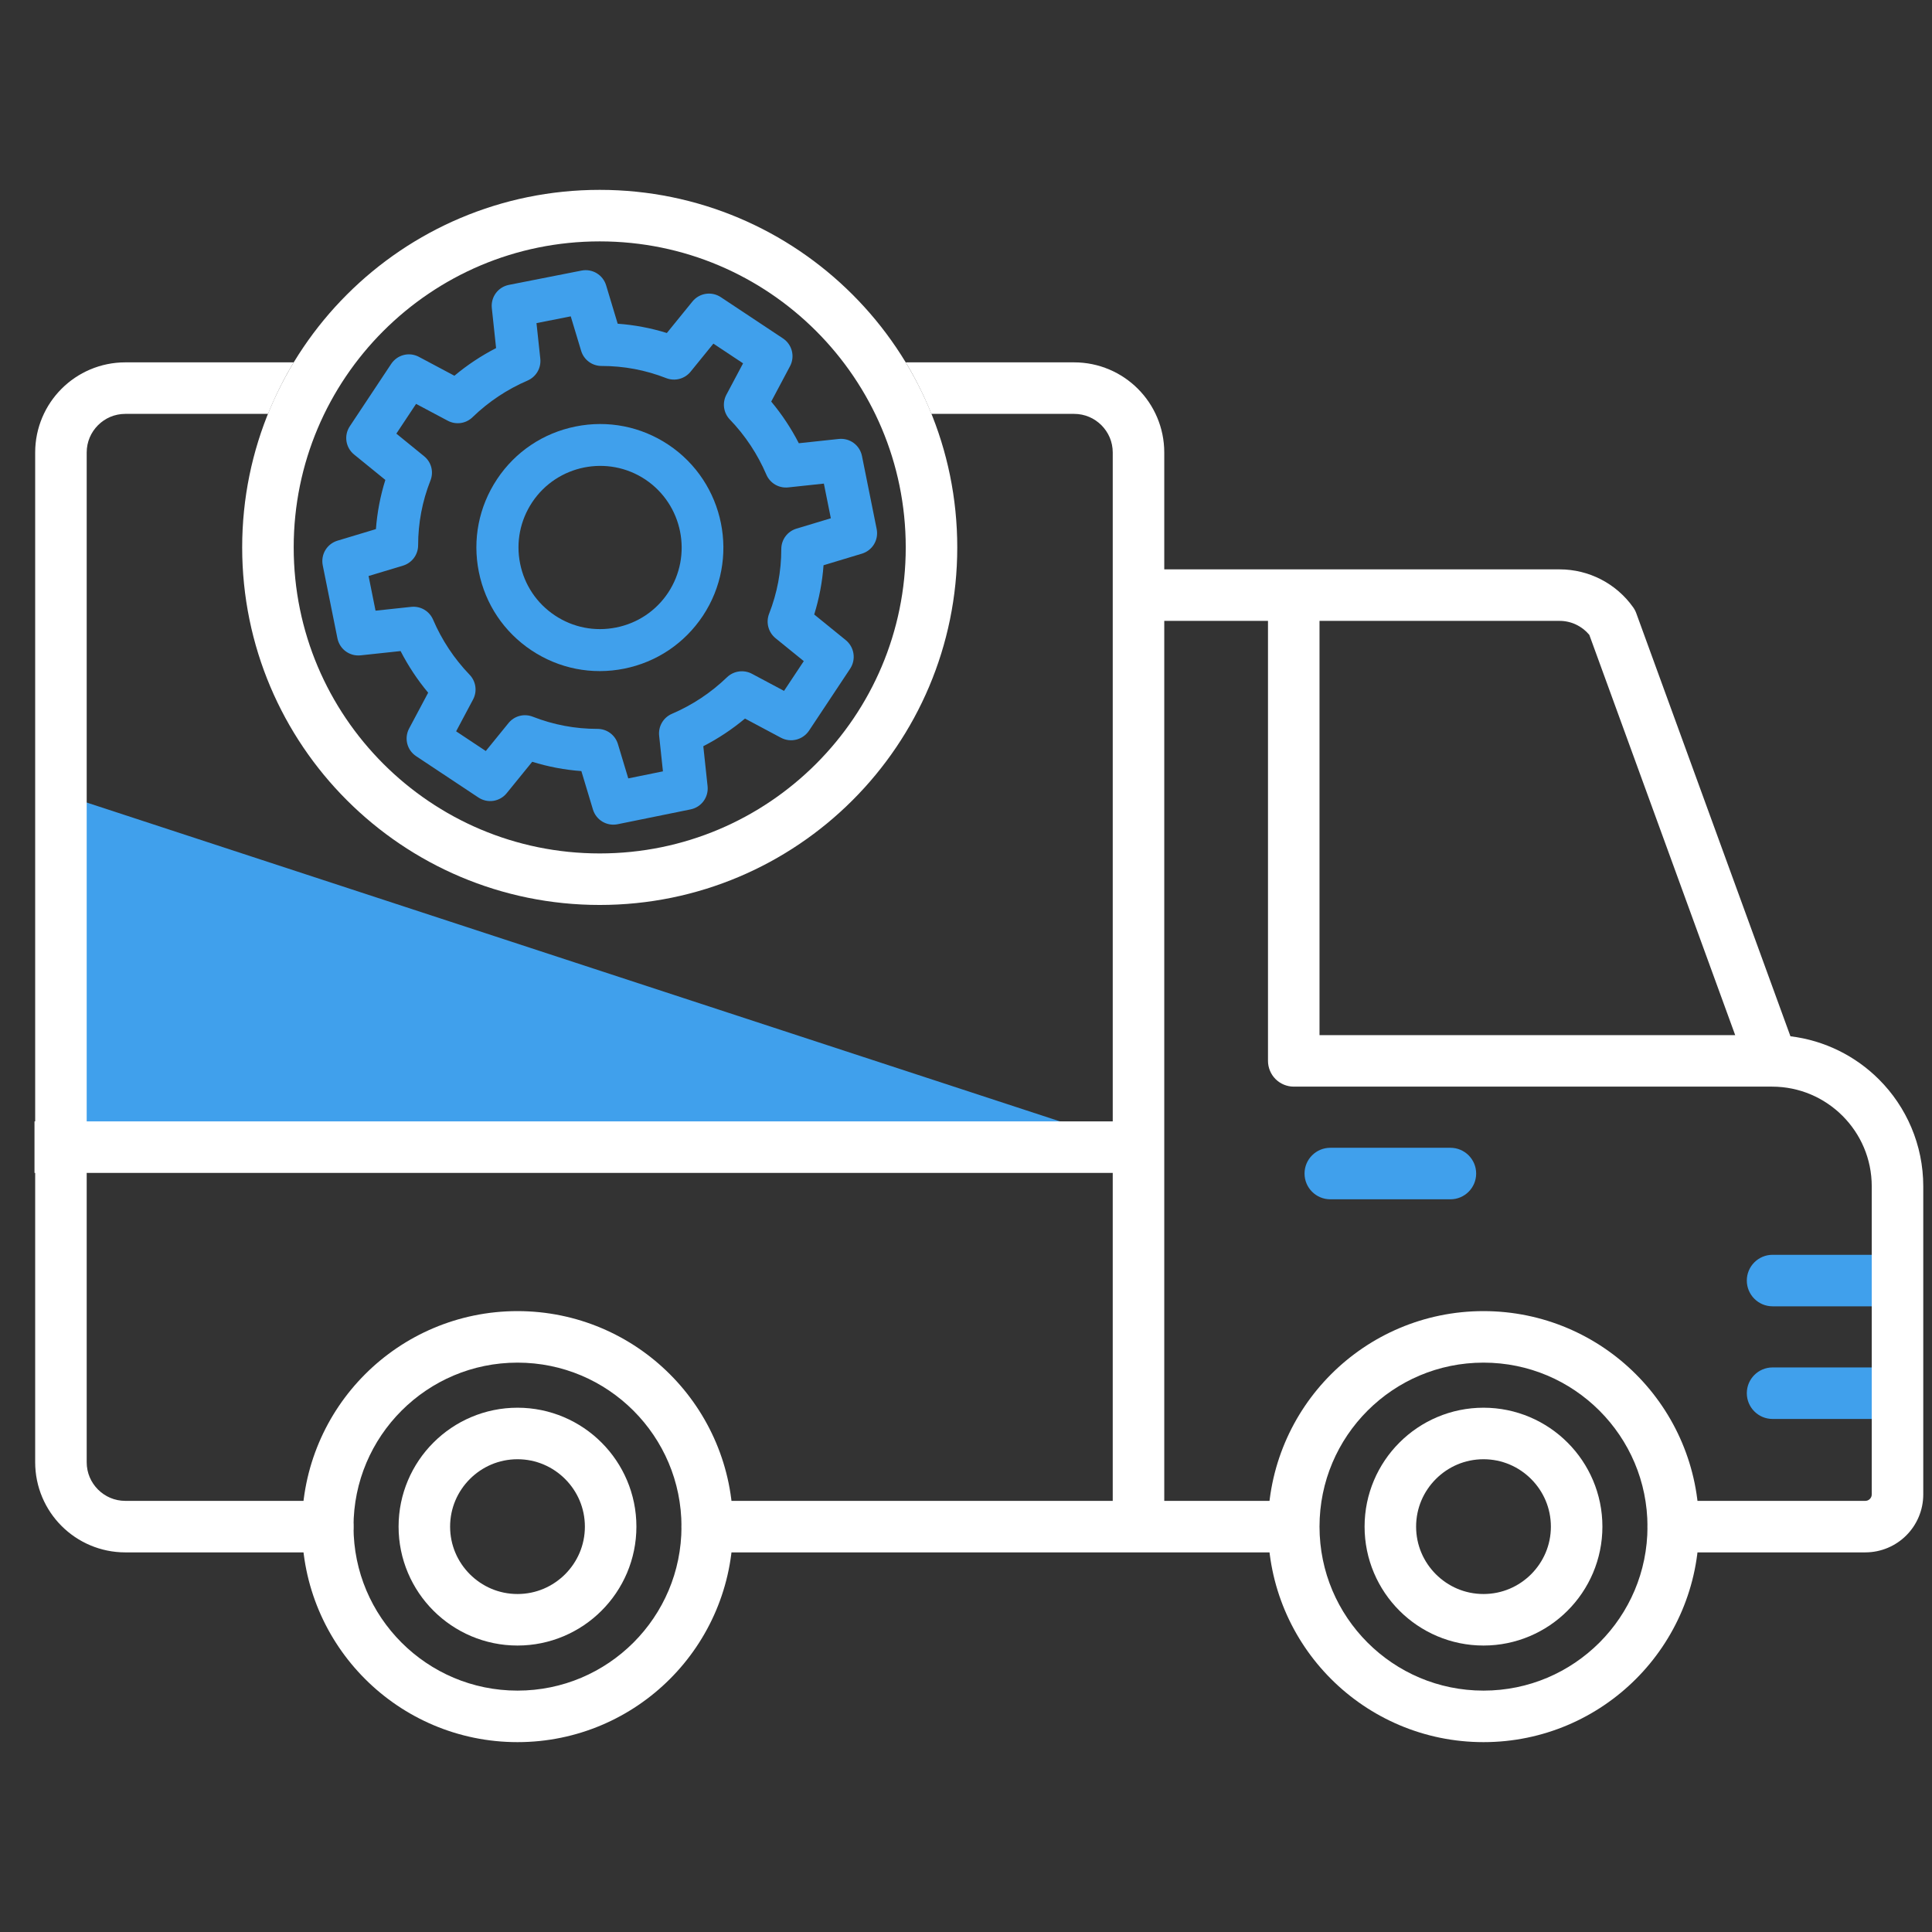 <?xml version="1.0" encoding="UTF-8"?>
<svg id="a" data-name="Layer 1" xmlns="http://www.w3.org/2000/svg" width="300" height="300" viewBox="0 0 300 300">
  <rect x="0" y="0" width="300" height="300" fill="#333333" stroke="none"/>
  <polygon points="176.786 178.125 9.462 178.125 9.462 123.309 176.786 178.125" fill="#40a0ec"/>
  <path d="M109.821,237.054h-4c-.002,7.044-2.844,13.385-7.458,18.006-4.621,4.614-10.962,7.456-18.006,7.458-7.044-.002-13.385-2.844-18.006-7.458-4.614-4.621-7.456-10.962-7.458-18.006.002-7.044,2.844-13.386,7.458-18.006,4.621-4.615,10.962-7.457,18.006-7.459,7.044.002,13.385,2.844,18.006,7.459,4.614,4.62,7.456,10.962,7.458,18.006h8c.002-9.229-3.752-17.619-9.801-23.663-6.043-6.05-14.435-9.804-23.663-9.802-9.228-.002-17.62,3.752-23.663,9.802-6.05,6.044-9.803,14.435-9.801,23.663-.002,9.229,3.752,17.619,9.801,23.662,6.043,6.05,14.435,9.804,23.663,9.802,9.228.002,17.62-3.752,23.663-9.802,6.05-6.043,9.803-14.434,9.801-23.662h-4Z" fill="#fff"/>
  <path d="M80.357,251.518v-4c-2.892-.002-5.485-1.166-7.395-3.069-1.904-1.91-3.068-4.503-3.07-7.395.002-2.892,1.166-5.485,3.07-7.395,1.91-1.904,4.503-3.068,7.395-3.07,2.892.002,5.485,1.166,7.394,3.07,1.903,1.909,3.068,4.503,3.07,7.395-.002,2.892-1.166,5.484-3.07,7.395-1.909,1.903-4.503,3.067-7.394,3.069v8c5.084.002,9.723-2.078,13.051-5.413,3.335-3.328,5.414-7.967,5.413-13.051.002-5.084-2.078-9.723-5.413-13.052-3.328-3.335-7.967-5.415-13.051-5.413-5.084-.002-9.723,2.078-13.052,5.413-3.335,3.329-5.415,7.968-5.413,13.052-.002,5.084,2.078,9.723,5.413,13.052,3.329,3.334,7.968,5.414,13.052,5.412v-4Z" fill="#fff"/>
  <path d="M132.382,45.743c-10.034-10.04-23.94-16.263-39.258-16.261-15.318-.002-29.224,6.221-39.258,16.261-10.041,10.034-16.263,23.939-16.261,39.258-.002,15.319,6.22,29.225,16.261,39.259,10.034,10.04,23.94,16.263,39.258,16.261,15.319.002,29.224-6.221,39.258-16.261,10.041-10.034,16.263-23.939,16.261-39.259.002-15.318-6.22-29.224-16.261-39.258ZM126.725,118.603c-8.612,8.605-20.466,13.916-33.601,13.918-13.135-.002-24.989-5.312-33.601-13.918-8.606-8.612-13.916-20.467-13.918-33.602.002-13.135,5.313-24.989,13.918-33.601,8.612-8.605,20.466-13.916,33.601-13.918,13.135.002,24.989,5.312,33.601,13.918,8.605,8.611,13.916,20.466,13.918,33.601-.002,13.135-5.313,24.989-13.918,33.602Z" fill="#fff"/>
  <path d="M259.821,237.054h-4c-.002,7.044-2.844,13.385-7.458,18.006-4.621,4.614-10.962,7.456-18.006,7.458-7.044-.002-13.385-2.844-18.006-7.458-4.614-4.621-7.456-10.962-7.458-18.006.002-7.044,2.844-13.386,7.458-18.006,4.621-4.615,10.962-7.457,18.006-7.459,7.044.002,13.385,2.844,18.006,7.459,4.614,4.62,7.456,10.962,7.458,18.006h8c.002-9.229-3.752-17.619-9.801-23.663-6.043-6.05-14.435-9.804-23.663-9.802-9.228-.002-17.62,3.752-23.663,9.802-6.05,6.044-9.803,14.435-9.801,23.663-.002,9.229,3.752,17.619,9.801,23.662,6.043,6.05,14.435,9.804,23.663,9.802,9.228.002,17.62-3.752,23.663-9.802,6.05-6.043,9.803-14.434,9.801-23.662h-4Z" fill="#fff"/>
  <path d="M230.357,251.518v-4c-2.892-.002-5.485-1.166-7.395-3.069-1.904-1.91-3.068-4.503-3.07-7.395.002-2.892,1.166-5.485,3.07-7.395,1.91-1.904,4.503-3.068,7.395-3.07,2.892.002,5.485,1.166,7.394,3.07,1.903,1.909,3.068,4.503,3.07,7.395-.002,2.892-1.166,5.484-3.07,7.395-1.909,1.903-4.503,3.067-7.394,3.069v8c5.084.002,9.723-2.078,13.051-5.413,3.335-3.328,5.414-7.967,5.413-13.051.002-5.084-2.078-9.723-5.413-13.052-3.328-3.335-7.967-5.415-13.051-5.413-5.084-.002-9.723,2.078-13.052,5.413-3.335,3.329-5.415,7.968-5.413,13.052-.002,5.084,2.078,9.723,5.413,13.052,3.329,3.334,7.968,5.414,13.052,5.412v-4Z" fill="#fff"/>
  <path d="M206.568,186.227h18.65c2.209,0,4-1.791,4-4s-1.791-4-4-4h-18.65c-2.209,0-4,1.791-4,4s1.791,4,4,4" fill="#40a0ec"/>
  <path d="M275.244,202.844h18.877c2.209,0,4-1.791,4-4s-1.791-4-4-4h-18.877c-2.209,0-4,1.791-4,4s1.791,4,4,4" fill="#40a0ec"/>
  <path d="M275.244,220.335h18.877c2.209,0,4-1.791,4-4s-1.791-4-4-4h-18.877c-2.209,0-4,1.791-4,4s1.791,4,4,4" fill="#40a0ec"/>
  <path d="M291.763,167.612c-3.603-3.608-8.408-6.049-13.744-6.699l-23.934-65.675c-.128-.352-.284-.647-.501-.952-2.627-3.687-6.874-5.875-11.401-5.875h-61.397v-18.144c.002-3.854-1.573-7.379-4.1-9.899-2.521-2.527-6.046-4.103-9.9-4.101h-26.149c1.538,2.538,2.866,5.217,3.988,8h22.161c1.669.002,3.144.665,4.243,1.758,1.092,1.099,1.755,2.573,1.757,4.242v103.857H13.462v-103.857c.002-1.669.665-3.144,1.757-4.242,1.098-1.093,2.573-1.756,4.243-1.758h22.161c1.122-2.783,2.45-5.462,3.988-8h-26.149c-3.853-.002-7.379,1.573-9.9,4.101-2.527,2.521-4.102,6.046-4.1,9.899v103.857h-.105v8h.105v44.929c-.002,3.854,1.573,7.379,4.1,9.899,2.521,2.527,6.046,4.103,9.9,4.101h31.431c2.209,0,4-1.791,4-4s-1.791-4-4-4h-31.431c-1.669-.002-3.144-.665-4.243-1.758-1.092-1.099-1.755-2.573-1.757-4.242v-44.929h159.323v50.929h-62.964c-2.209,0-4,1.791-4,4s1.791,4,4,4h88.877c1.053,0,2.084-.427,2.828-1.172.745-.744,1.172-1.774,1.172-2.828s-.427-2.084-1.172-2.828c-.745-.745-1.775-1.172-2.828-1.172h-17.912V96.411h16.107v68.321c0,1.054.427,2.084,1.172,2.828.745.745,1.775,1.172,2.828,1.172h74.261c4.29.002,8.137,1.728,10.953,4.537,2.809,2.815,4.535,6.662,4.537,10.952v47.832c-.002.289-.106.514-.293.707-.194.188-.418.291-.707.293h-29.821c-2.209,0-4,1.791-4,4s1.791,4,4,4h29.821c2.472.002,4.748-1.014,6.364-2.636,1.623-1.616,2.638-3.892,2.636-6.364v-47.832c.002-6.474-2.635-12.371-6.88-16.609ZM204.893,160.732v-64.321h37.29c1.79,0,3.472.807,4.606,2.171l22.65,62.15h-64.546Z" fill="#fff"/>
  <path d="M107.518,46.821l-3.97,4.887c-2.48-.771-5.043-1.255-7.634-1.442l-1.792-5.949c-.496-1.644-2.14-2.634-3.826-2.302l-11.263,2.218c-1.703.335-2.847,1.891-2.663,3.615l.663,6.202c-2.307,1.186-4.481,2.628-6.473,4.294l-5.517-2.935c-1.506-.799-3.352-.331-4.308,1.11l-6.418,9.672c-.942,1.419-.658,3.303.662,4.381l4.857,3.949c-.777,2.48-1.268,5.045-1.462,7.636l-5.956,1.793c-1.651.497-2.64,2.146-2.301,3.838l2.278,11.322c.341,1.693,1.893,2.833,3.612,2.649l6.194-.663c1.185,2.305,2.624,4.476,4.284,6.465l-2.955,5.553c-.807,1.519-.33,3.375,1.104,4.315l9.632,6.392c1.428.961,3.325.68,4.413-.656l3.964-4.878c2.48.771,5.043,1.257,7.631,1.445l1.793,5.951c.497,1.655,2.15,2.644,3.845,2.3l11.316-2.301c1.689-.342,2.826-1.894,2.644-3.61l-.663-6.201c2.307-1.187,4.48-2.628,6.472-4.294l5.57,2.971c1.517.812,3.391.352,4.365-1.079l6.408-9.656c.933-1.444.628-3.349-.709-4.429l-4.885-3.968c.773-2.483,1.26-5.052,1.449-7.646l5.951-1.797c1.651-.499,2.638-2.149,2.297-3.839l-2.279-11.322c-.341-1.695-1.893-2.835-3.612-2.651l-6.195.663c-1.186-2.308-2.626-4.479-4.286-6.468l2.914-5.485c.807-1.518.335-3.38-1.097-4.33l-9.636-6.394c-1.434-.952-3.333-.662-4.419.674ZM113.337,65.147c2.393,2.494,4.297,5.37,5.66,8.55.581,1.344,1.948,2.143,3.405,1.987l5.527-.591,1.083,5.383-5.329,1.607c-1.413.426-2.363,1.702-2.365,3.18.002,3.45-.634,6.829-1.895,10.047-.523,1.357-.114,2.885,1.016,3.801l4.372,3.548-3.066,4.62-4.969-2.647c-1.286-.687-2.853-.467-3.899.545-2.492,2.398-5.367,4.305-8.554,5.669-1.332.584-2.123,1.947-1.971,3.395l.589,5.533-5.383,1.094-1.604-5.323c-.427-1.417-1.707-2.367-3.186-2.366-3.446.004-6.82-.632-10.025-1.885-1.346-.535-2.866-.141-3.781.983l-3.528,4.339-4.606-3.057,2.627-4.938c.677-1.273.458-2.824-.543-3.858-2.395-2.493-4.3-5.368-5.663-8.545-.581-1.344-1.95-2.142-3.406-1.985l-5.528.591-1.082-5.382,5.329-1.606c1.414-.427,2.364-1.705,2.365-3.18.003-3.447.644-6.822,1.904-10.022.546-1.348.158-2.87-.969-3.789l-4.317-3.513,3.064-4.618,4.915,2.613c1.285.683,2.844.453,3.87-.562,2.487-2.402,5.358-4.312,8.54-5.68,1.331-.588,2.12-1.953,1.963-3.398l-.591-5.516,5.319-1.049,1.61,5.339c.427,1.416,1.707,2.366,3.186,2.365,3.446-.004,6.82.632,10.03,1.888,1.35.525,2.871.123,3.786-1.002l3.538-4.355,4.609,3.059-2.588,4.87c-.676,1.273-.458,2.827.54,3.863Z" fill="#40a0ec"/>
  <path d="M77.19,74.396l-.014.021c-2.827,4.261-3.83,9.369-2.823,14.383,1.009,5.022,3.914,9.352,8.179,12.19,4.265,2.838,9.38,3.846,14.403,2.837,5.023-1.01,9.358-3.922,12.206-8.201,5.833-8.799,3.43-20.72-5.357-26.573-4.259-2.834-9.374-3.838-14.402-2.828-5.028,1.01-9.359,3.912-12.193,8.171ZM100.198,74.452c5.815,3.876,7.403,11.767,3.543,17.589-1.874,2.813-4.736,4.73-8.06,5.396-3.324.666-6.704.002-9.517-1.872-2.818-1.877-4.737-4.739-5.402-8.058-.664-3.312-.001-6.687,1.878-9.519,3.868-5.808,11.744-7.395,17.558-3.537Z" fill="#40a0ec"/>
</svg>